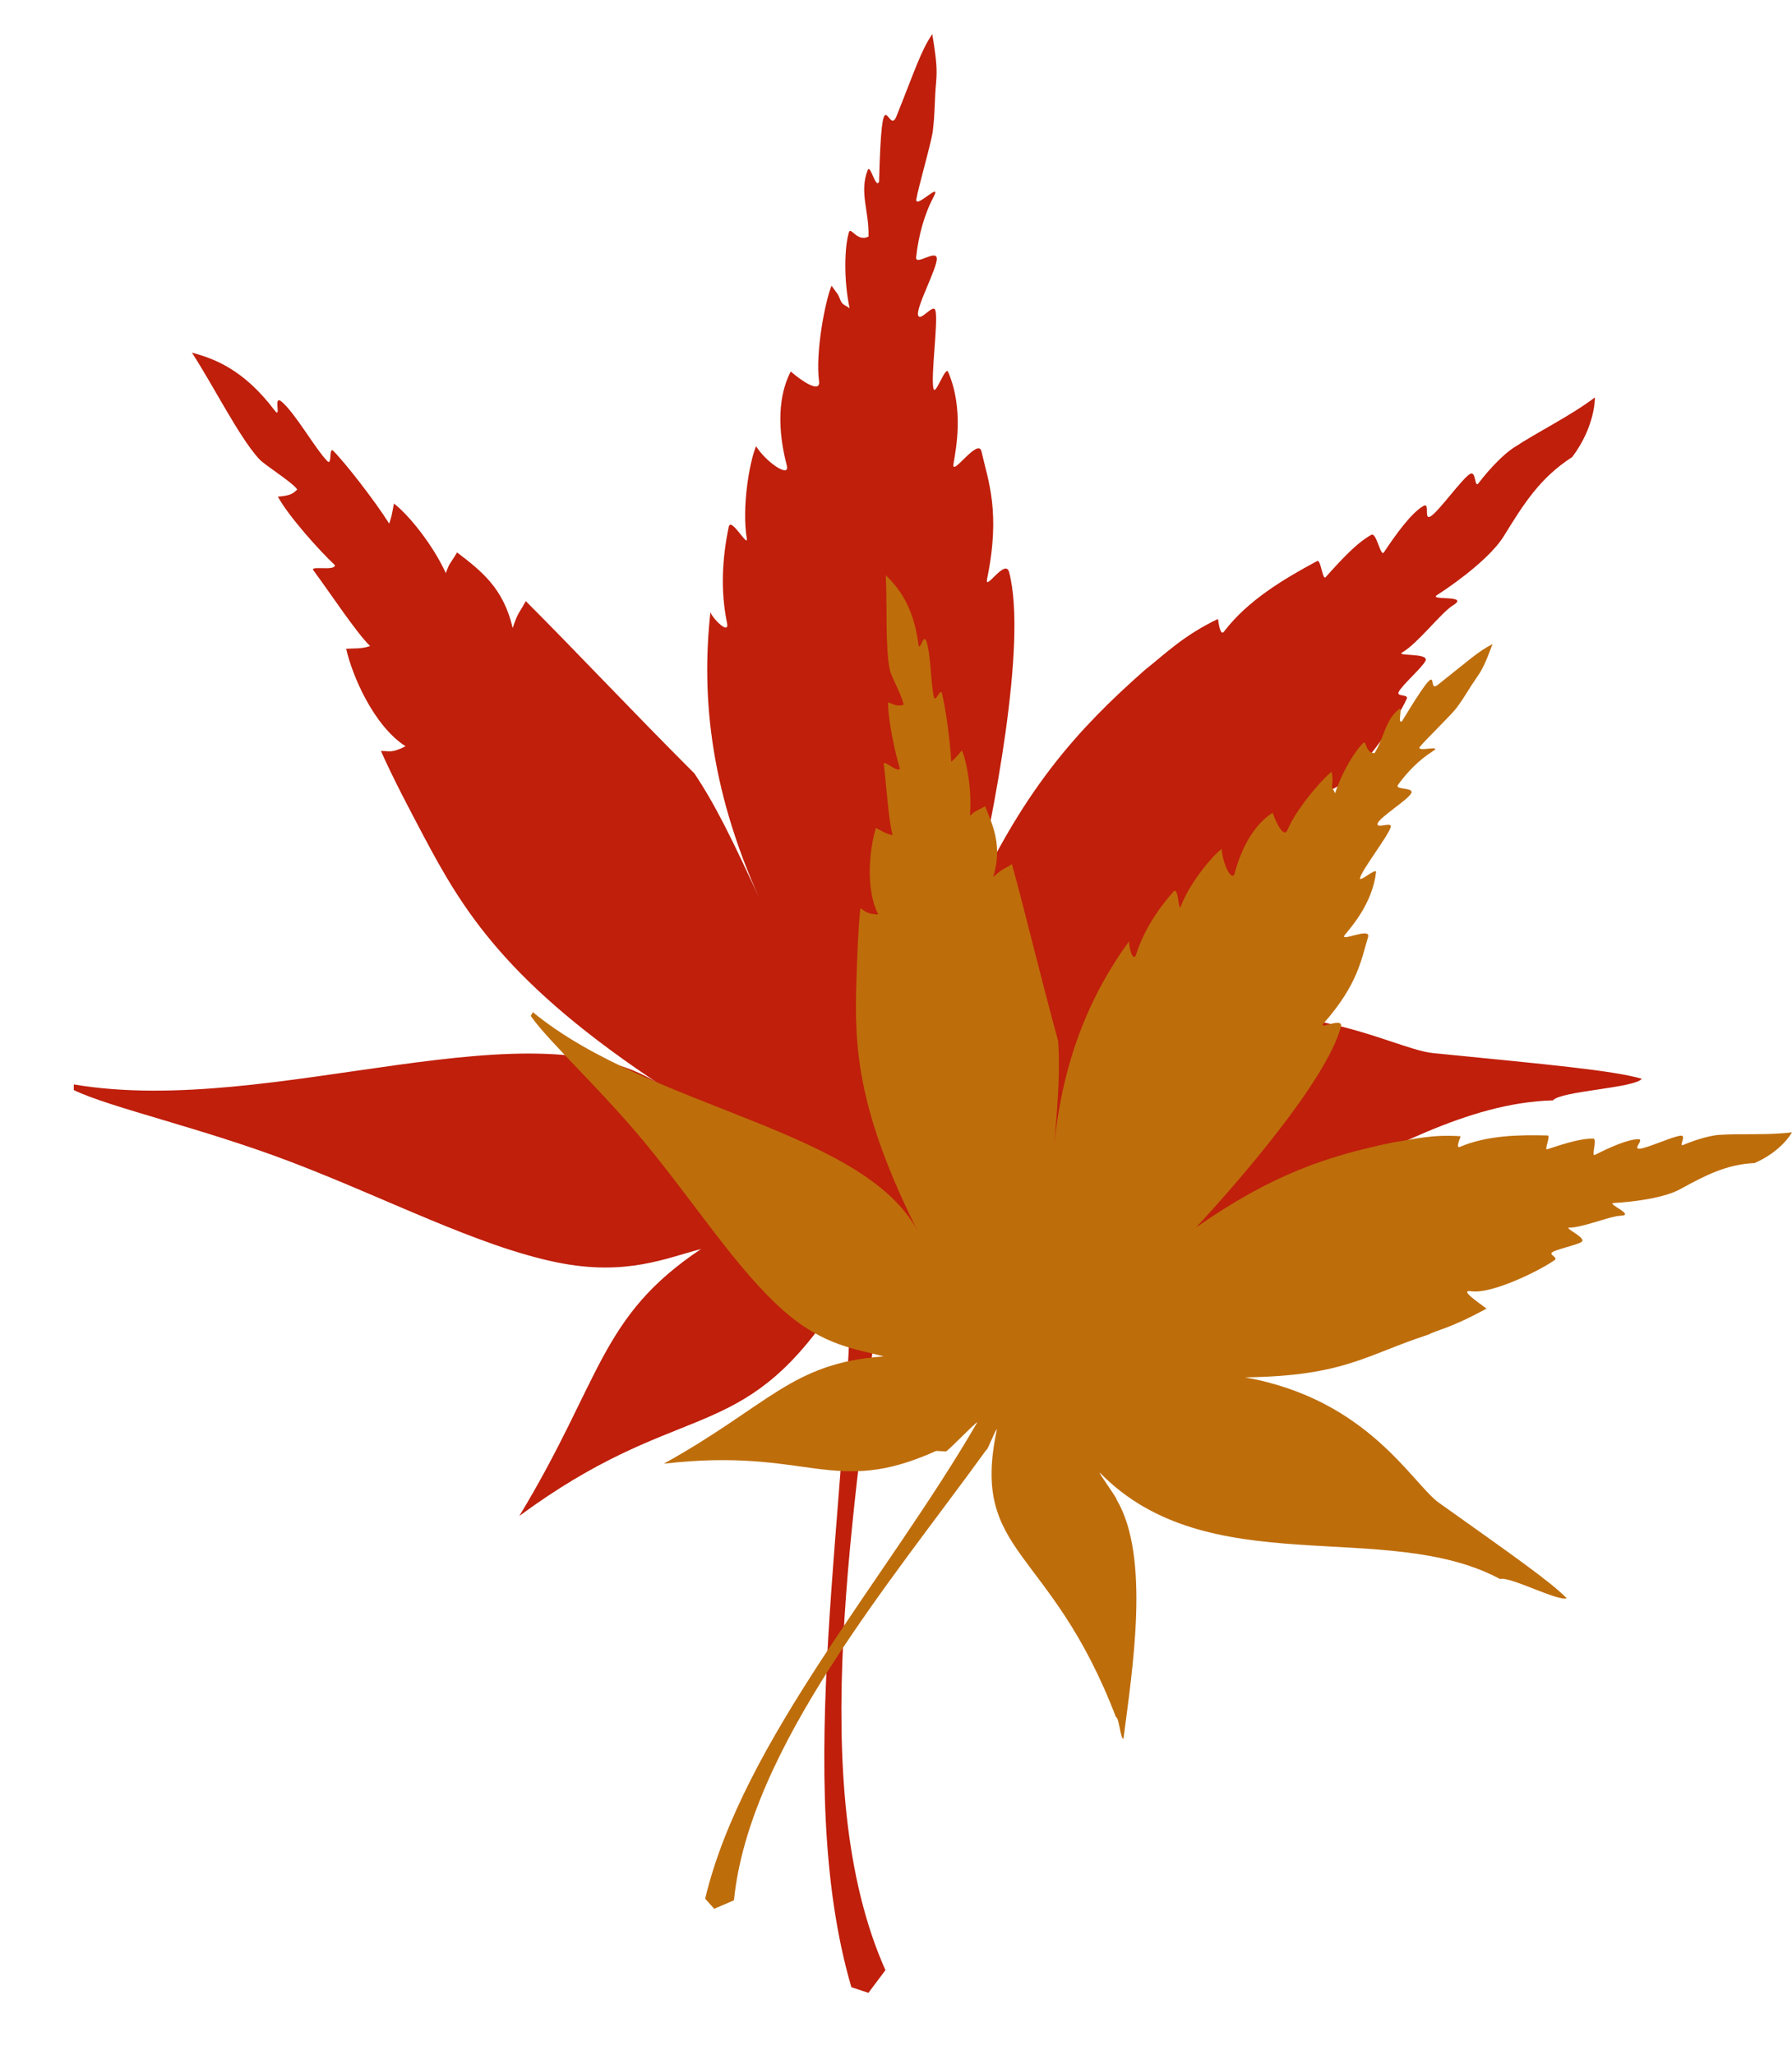 <svg xmlns="http://www.w3.org/2000/svg" overflow="visible" viewBox="0 0 315.723 362"><switch><g><path fill="#BF1F0B" d="M164.25 6c.792 4.763.856 6.406.688 8.339-.338 3.882-.171 5.118-.578 8.645-.238 2.059-2.561 9.934-2.911 12.089-.313 1.934 4.602-3.359 3.039-.405-1.709 3.232-2.68 6.976-3.079 10.624-.176 1.606 3.54-1.436 3.638.221.1 1.688-3.663 8.572-3.297 9.988.339 1.313 2.69-2.131 3.05-.833.543 1.96-.892 11.904-.316 13.838.351 1.177 2.092-4.116 2.565-3.003 2.808 6.599 1.378 13.556.944 16.169-.424 2.555 4.346-4.723 4.93-2.147 1.178 5.198 3.412 10.687.987 22.434-.494 2.395 3.213-3.71 3.877-1.194 3.298 12.479-2.927 43.586-6.094 57.151 9.127-19.35 18.232-29.531 29.996-39.9 3.725-2.946 6.809-6.082 12.898-9 .197 1.405.512 2.947 1.059 2.229 4.21-5.523 10.533-9.26 16.403-12.426.69-.373.937 3.478 1.51 2.836 3.525-3.951 5.795-6.208 8.047-7.46.919-.511 1.621 3.985 2.214 3.094 2.099-3.155 4.792-6.91 6.948-8.17 1.265-.739.003 2.592 1.284 1.825 1.456-.873 5.456-6.553 6.928-7.464 1.113-.688.775 2.584 1.501 1.636 2.141-2.8 4.547-5.169 6.114-6.203 4.544-2.997 9.833-5.489 14.403-8.912 0 .333 0 5.167-4 10.5-5.668 3.636-8.578 8.29-12.052 13.93-2.111 3.429-7.56 7.668-11.764 10.381-1.602 1.034 5.97-.12 2.78 1.83-2.009 1.228-6.259 6.768-8.876 8.242-1.349.76 4.707.053 4.076 1.477-.511 1.153-4.246 4.385-4.749 5.545-.37.851 1.798.32 1.431 1.172-1.41 3.267-8.581 14.148-13.264 15.99-2.674 1.052 2.469 1.391 5.089 1.741-5.253 8.52-7.659 10.11-8.667 11.879-10.332 11.333-12.136 18.057-32.153 29.85 27.424-9.798 46.013 2.186 53.629 2.941 20.679 2.049 31.621 3.047 36.789 4.522-1.333 1.667-14.32 2.142-15.653 3.808-30.194.793-58.363 34.675-93.116 24.692 0 .333 6.5 3.167 6.5 3.5 13.485 7.588 22.864 32.615 29 47.5-.667.333-3.333-3.833-4-3.5-33.081-27.113-48.078-15.761-57.23-44.345-.333 0 .563 5.345.23 5.345-3.988 37.282-13.48 87.551 1 120l-3 4-3-1c-10.609-36.28-.247-85.532 0-127.5-.333 0-2.667 9.5-3 9.5l-2 1c-15.525 21.409-26.126 13.85-53.5 34 14.513-23.959 14.143-35.104 32-47-5.981 1.503-13.107 4.844-25.376 2.341-13.937-2.844-30.157-11.349-47.071-17.774-15.462-5.88-31.498-9.44-38.053-12.57v-1c35.271 5.99 81.685-15.243 104 .5-27.802-18.256-35.447-31.168-42.5-44.5-2.506-4.75-5.076-9.567-7.388-14.729 1.419-.045 1.798.467 4.337-.832-5.629-3.625-9.399-12.458-10.461-17.169 1.756-.111 2.523.054 4.218-.473-2.458-2.413-6.977-9.267-10-13.364-.636-.862 3.854.209 3.801-.896-2.607-2.407-8.216-8.653-10.048-12.06 2.339-.193 2.635-.552 3.415-1.25-.833-1.29-5.727-4.272-6.76-5.418-3.558-3.948-7.958-12.764-11.798-18.697 3.997 1.077 9.103 2.971 14.542 10.142 1.359 1.792-.372-2.886 1.276-1.496 2.394 2.021 5.988 8.415 8.065 10.486.823.82.212-2.625 1.011-1.839 1.973 1.939 7.311 8.767 9.865 12.829.506-1.632.374-1.153.831-3.548 2.711 2.097 6.921 7.391 9.136 12.25.73-1.964.567-1.266 1.988-3.636 4.14 3.181 8.173 6.204 9.792 13.327.993-2.945 1.028-2.385 2.312-4.751 9.086 9.086 18.27 18.916 29.718 30.364 3.678 5.539 6.458 11.109 12.527 24.347-9.697-20.422-11.392-37.658-9.705-52.847-.098.658 3.437 4.473 2.911 1.942-1.15-5.539-.875-11.218.31-16.898.381-1.825 3.479 3.897 3.171 2.019-.877-5.346.428-13.325 1.641-16.205 1.86 2.911 5.949 5.607 5.428 3.464-2.149-8.246-.921-13.575.685-16.626 1.954 1.708 5.273 3.92 4.981 1.708-.666-5.042 1.067-14.074 2.202-16.823 1.361 1.923 1.043 1.268 1.497 2.392.447 1.108.782.898 1.681 1.581-1.059-5.077-.904-10.798-.107-13.408.31-1.016 1.473 1.826 3.445.776.122-4.561-1.669-7.749-.148-11.698.457-1.185 1.427 3.445 2.007 2.046.507-19.6 1.617-7.93 3.041-11.473 3.3-8.221 4.3-11.513 6.33-14.535z"/><path fill="none" d="M173 149v2-2z"/><path fill="#BE6D0B" d="M262.97 113.42c-1.27 3.432-1.846 4.538-2.683 5.746-1.683 2.427-2.037 3.303-3.631 5.471-.931 1.266-5.421 5.574-6.461 6.86-.934 1.154 4.291-.48 2.151.877-2.34 1.484-4.387 3.582-6.021 5.832-.719.99 2.87.386 2.311 1.513-.569 1.148-5.633 4.263-5.925 5.332-.271.992 2.571-.391 2.32.599-.379 1.494-5.063 7.497-5.412 8.986-.211.906 2.924-1.921 2.817-1.011-.635 5.398-4.191 9.438-5.459 10.995-1.24 1.521 4.636-1.474 4.051.44-1.179 3.864-1.774 8.315-7.786 15.133-1.226 1.39 3.509-1.233 3 .672-2.522 9.451-18.316 27.578-25.501 35.313 13.282-9.299 23.101-12.575 34.741-14.974 3.558-.538 6.767-1.441 11.871-1.072-.398.999-.771 2.132-.141 1.865 4.847-2.051 10.412-2.132 15.465-2.008.594.015-.691 2.641-.073 2.434 3.805-1.274 6.147-1.905 8.1-1.882.797.009-.431 3.231.293 2.868 2.567-1.287 5.752-2.745 7.645-2.763 1.11-.011-.973 1.707.159 1.684 1.286-.027 6.054-2.26 7.366-2.306.991-.034-.462 1.993.372 1.641 2.461-1.037 4.936-1.691 6.355-1.782 4.117-.263 8.534.086 12.829-.447-.125.219-1.943 3.399-6.581 5.404-5.097.261-8.761 2.229-13.168 4.634-2.679 1.462-7.857 2.203-11.644 2.407-1.443.078 3.973 2.167 1.141 2.25-1.784.052-6.664 2.1-8.94 2.085-1.172-.007 3.078 1.805 2.127 2.504-.77.566-4.442 1.289-5.21 1.863-.563.421 1.063.887.5 1.31-2.156 1.619-10.966 6.083-14.74 5.533-2.155-.313 1.102 1.844 2.694 3.059-6.66 3.631-8.841 3.772-10.169 4.557-11.06 3.571-14.775 7.317-32.381 7.55 21.729 3.866 29.453 18.742 34.181 22.102 12.836 9.125 19.66 13.896 22.506 16.81-1.504.595-10.228-3.976-11.731-3.38-20.166-10.833-51.441.868-70.554-18.769-.125.219 3.086 4.528 2.96 4.747 6.02 10.064 2.78 30.058 1.22 42.159-.564-.031-.752-3.775-1.316-3.807-11.571-30.279-25.708-28.45-20.981-50.699-.219-.125-1.639 3.729-1.858 3.604-16.643 23.031-41.792 52.538-44.467 79.334l-3.478 1.504-1.598-1.786c6.662-27.862 32.001-56.372 47.945-83.893-.219-.125-5.327 5.248-5.546 5.123l-1.692-.094c-18.266 8.249-22.398-.711-47.987 2.253 18.559-10.307 22.506-17.779 38.729-18.892-4.5-1.26-10.446-1.742-17.577-8.002-8.101-7.112-15.575-18.808-24.288-29.396-7.965-9.68-17.175-18.057-20.313-22.578l.376-.658c20.955 17.205 59.479 20.688 68.242 39.438-11.428-22.467-11.604-33.838-11.23-45.262.137-4.068.258-8.204.678-12.47.95.503 1.007.984 3.167 1.083-2.341-4.502-1.5-11.732-.427-15.23 1.197.587 1.64.984 2.954 1.274-.71-2.512-1.106-8.721-1.554-12.554-.095-.807 2.457 1.587 2.838.84-.811-2.564-2.152-8.783-2.077-11.714 1.612.753 1.941.628 2.717.462-.063-1.162-2.161-4.964-2.41-6.107-.856-3.935-.437-11.391-.731-16.739 2.225 2.211 4.873 5.378 5.755 12.142.22 1.691.84-2.039 1.402-.504.815 2.23.776 7.789 1.364 9.932.233.849 1.126-1.647 1.356-.83.569 2.018 1.514 8.518 1.667 12.15.946-.883.679-.618 1.88-2.022.995 2.399 1.775 7.466 1.405 11.496 1.219-1.018.849-.62 2.675-1.645 1.528 3.649 3.044 7.155 1.431 12.45 1.761-1.564 1.573-1.182 3.308-2.257 2.562 9.396 4.908 19.317 8.136 31.154.337 5.028.072 9.738-.913 20.73 1.3-17.083 6.666-29.062 13.487-38.421-.313.396.579 4.235 1.185 2.372 1.326-4.077 3.642-7.71 6.558-11.002.937-1.058.824 3.873 1.328 2.521 1.434-3.848 5.292-8.607 7.173-10.046.129 2.615 1.806 5.926 2.269 4.32 1.687-6.233 4.499-9.279 6.703-10.683.644 1.858 1.996 4.562 2.635 2.997 1.458-3.568 5.995-8.859 7.775-10.242.173 1.777.21 1.227.085 2.137-.123.897.177.885.511 1.672 1.213-3.739 3.466-7.445 4.972-8.863.586-.552.283 1.755 1.975 1.806 1.796-2.955 1.816-5.726 4.302-7.752.746-.608-.357 2.803.551 2.101 7.704-12.706 4.046-4.609 6.315-6.405 5.26-4.15 7.16-5.94 9.63-7.16z"/><path fill="none" d="M173 149v2-2zM0 0h300v362H0z"/></g></switch></svg>